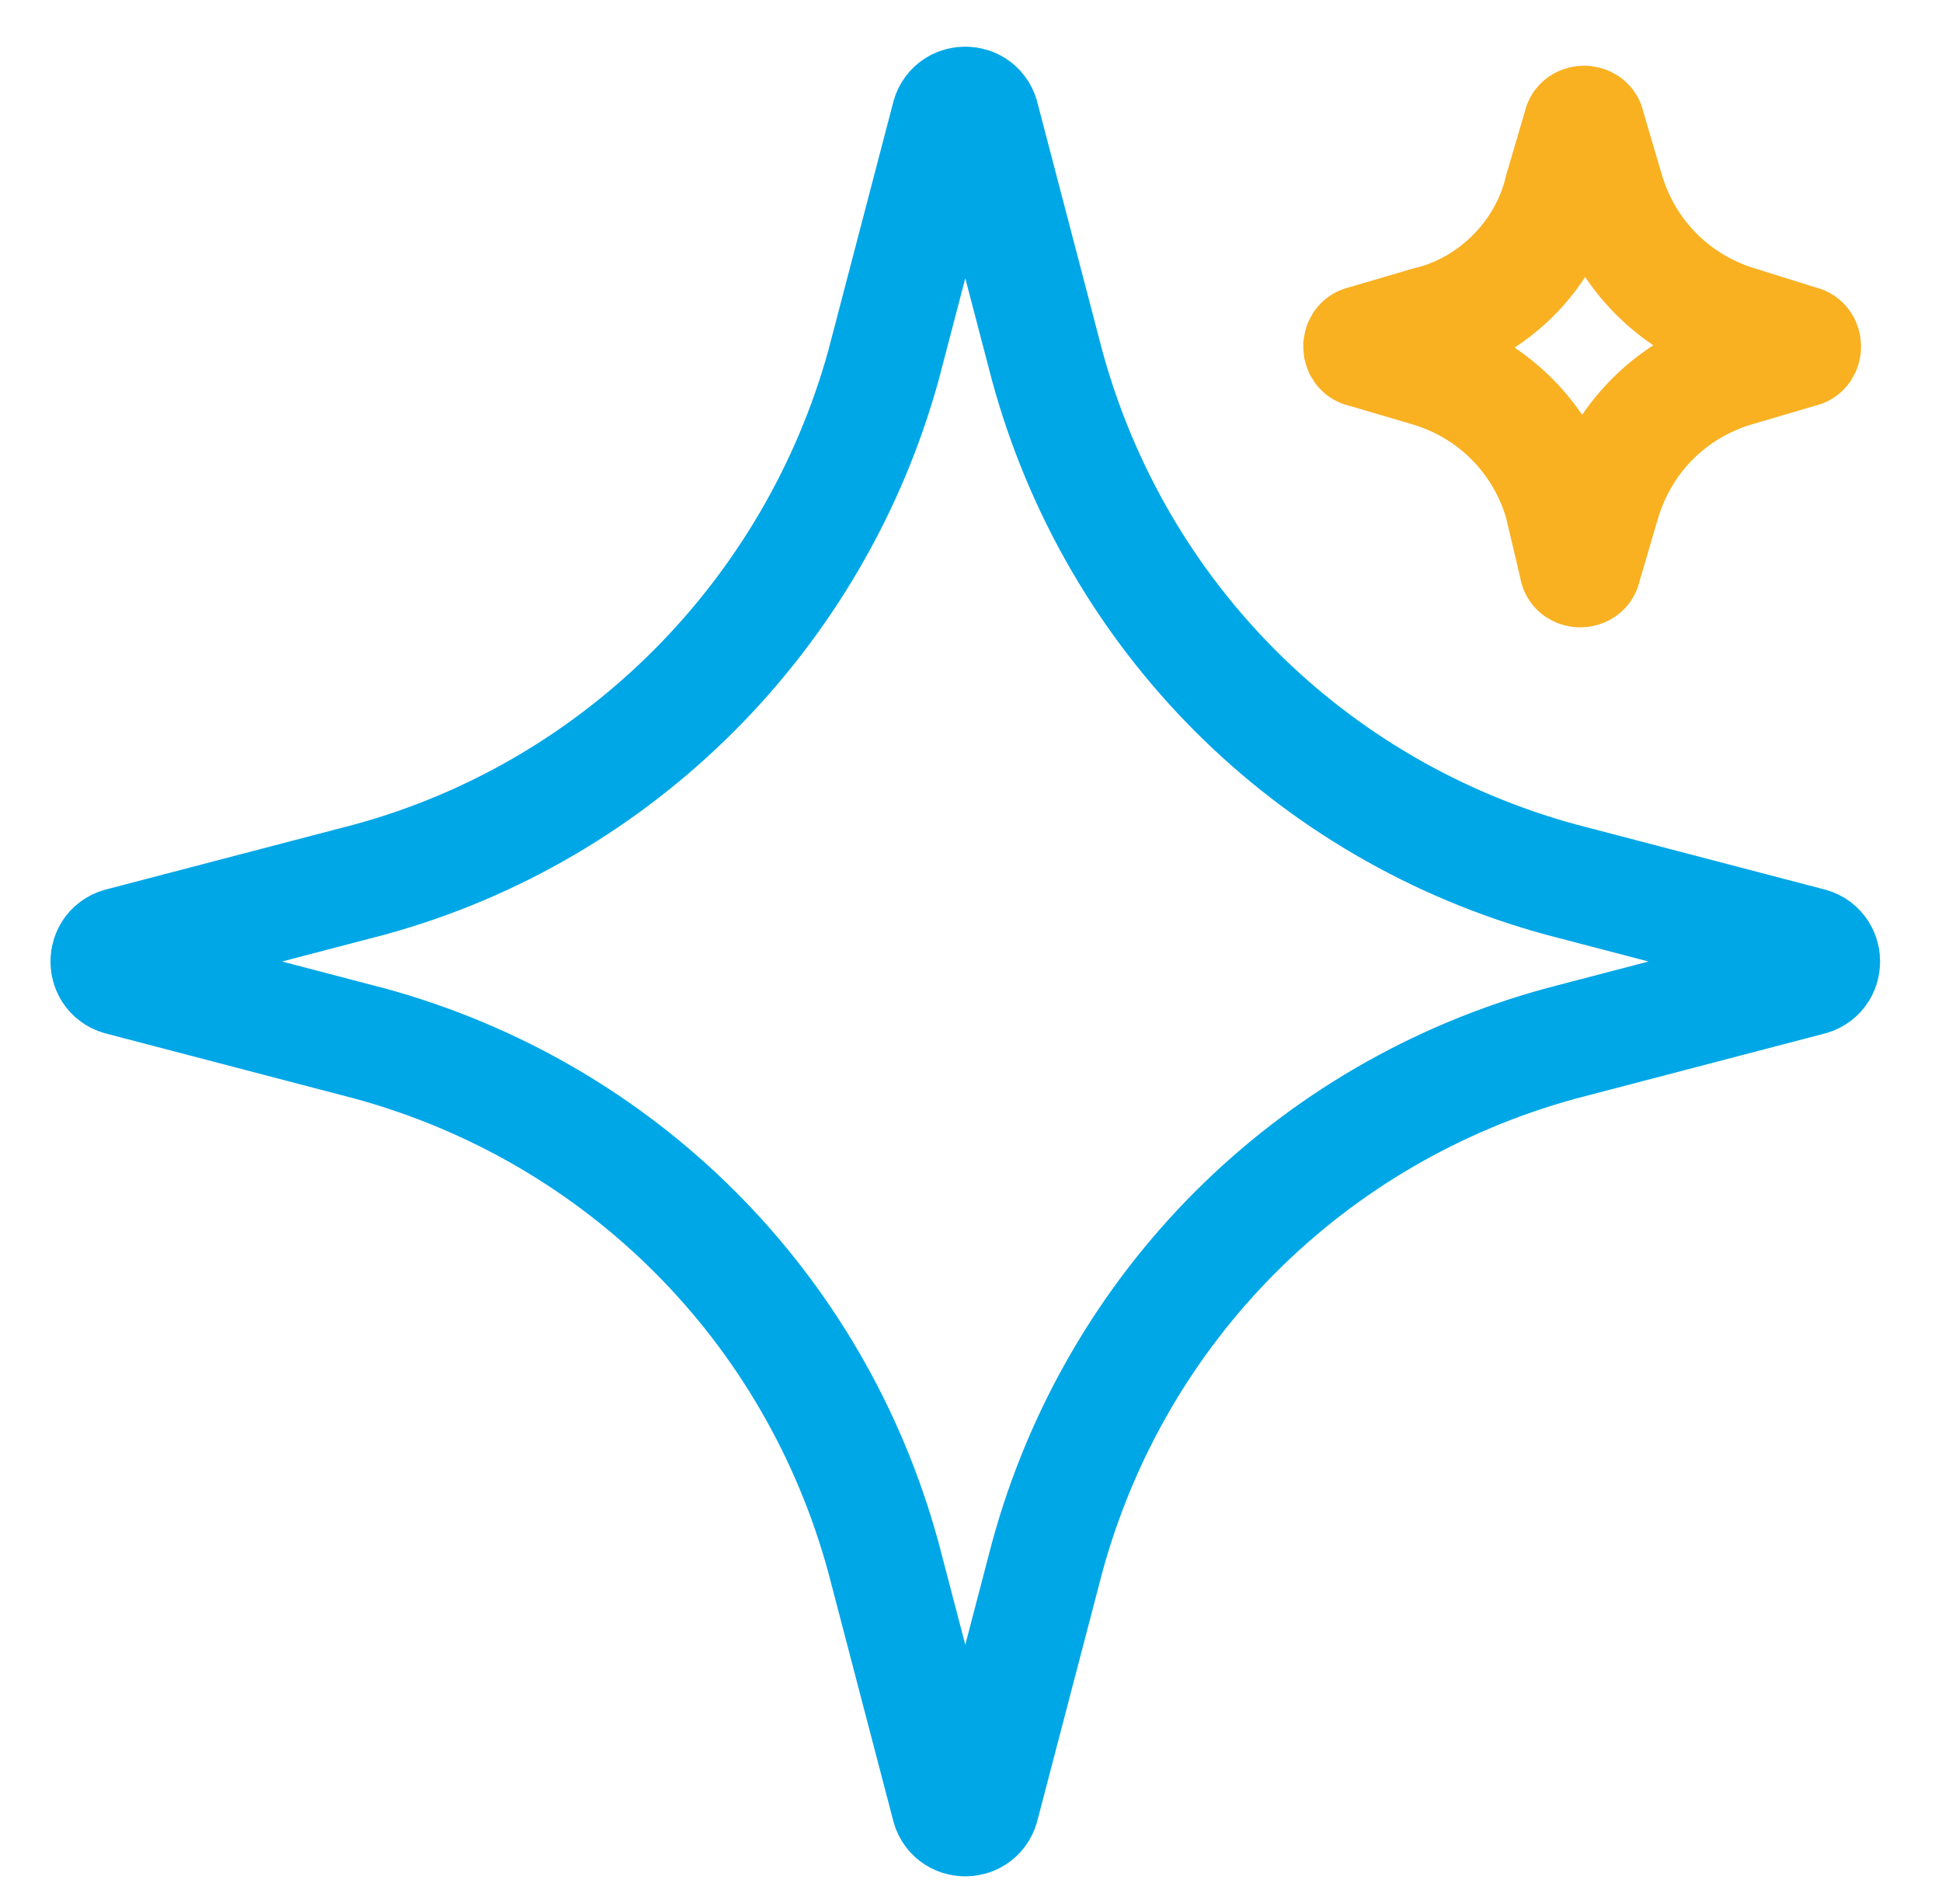 <?xml version="1.0" encoding="utf-8"?>
<!-- Generator: Adobe Illustrator 28.2.0, SVG Export Plug-In . SVG Version: 6.00 Build 0)  -->
<svg version="1.1" id="Ebene_1" xmlns="http://www.w3.org/2000/svg" xmlns:xlink="http://www.w3.org/1999/xlink" x="0px" y="0px"
	 viewBox="0 0 51 50" style="enable-background:new 0 0 51 50;" xml:space="preserve">
<style type="text/css">
	.st0{fill:none;stroke:#00A7E7;stroke-width:3;stroke-linecap:round;stroke-linejoin:round;}
	.st1{fill:none;stroke:#F9B122;stroke-width:3;stroke-linecap:round;stroke-linejoin:round;}
</style>
<path class="st0" d="M23.2,9.6l1.7-6.5c0.1-0.5,0.8-0.5,0.9,0l1.7,6.5c1.8,6.6,6.9,11.7,13.5,13.5l6.5,1.7c0.5,0.1,0.5,0.8,0,0.9
	l-6.5,1.7c-6.6,1.8-11.7,6.9-13.5,13.5l-1.7,6.5c-0.1,0.5-0.8,0.5-0.9,0l-1.7-6.5c-1.8-6.6-6.9-11.7-13.5-13.5l-6.5-1.7
	c-0.5-0.1-0.5-0.8,0-0.9l6.5-1.7C16.3,21.3,21.4,16.1,23.2,9.6z"/>
<path class="st1" d="M41,5l0.5-1.7c0-0.1,0.2-0.1,0.2,0L42.2,5c0.5,1.7,1.8,3,3.5,3.5L47.3,9c0.1,0,0.1,0.2,0,0.2l-1.7,0.5
	c-1.7,0.5-3,1.8-3.5,3.5l-0.5,1.7c0,0.1-0.2,0.1-0.2,0L41,13.2c-0.5-1.7-1.8-3-3.5-3.5l-1.7-0.5c-0.1,0-0.1-0.2,0-0.2l1.7-0.5
	C39.2,8.1,40.6,6.7,41,5z"/>
</svg>
